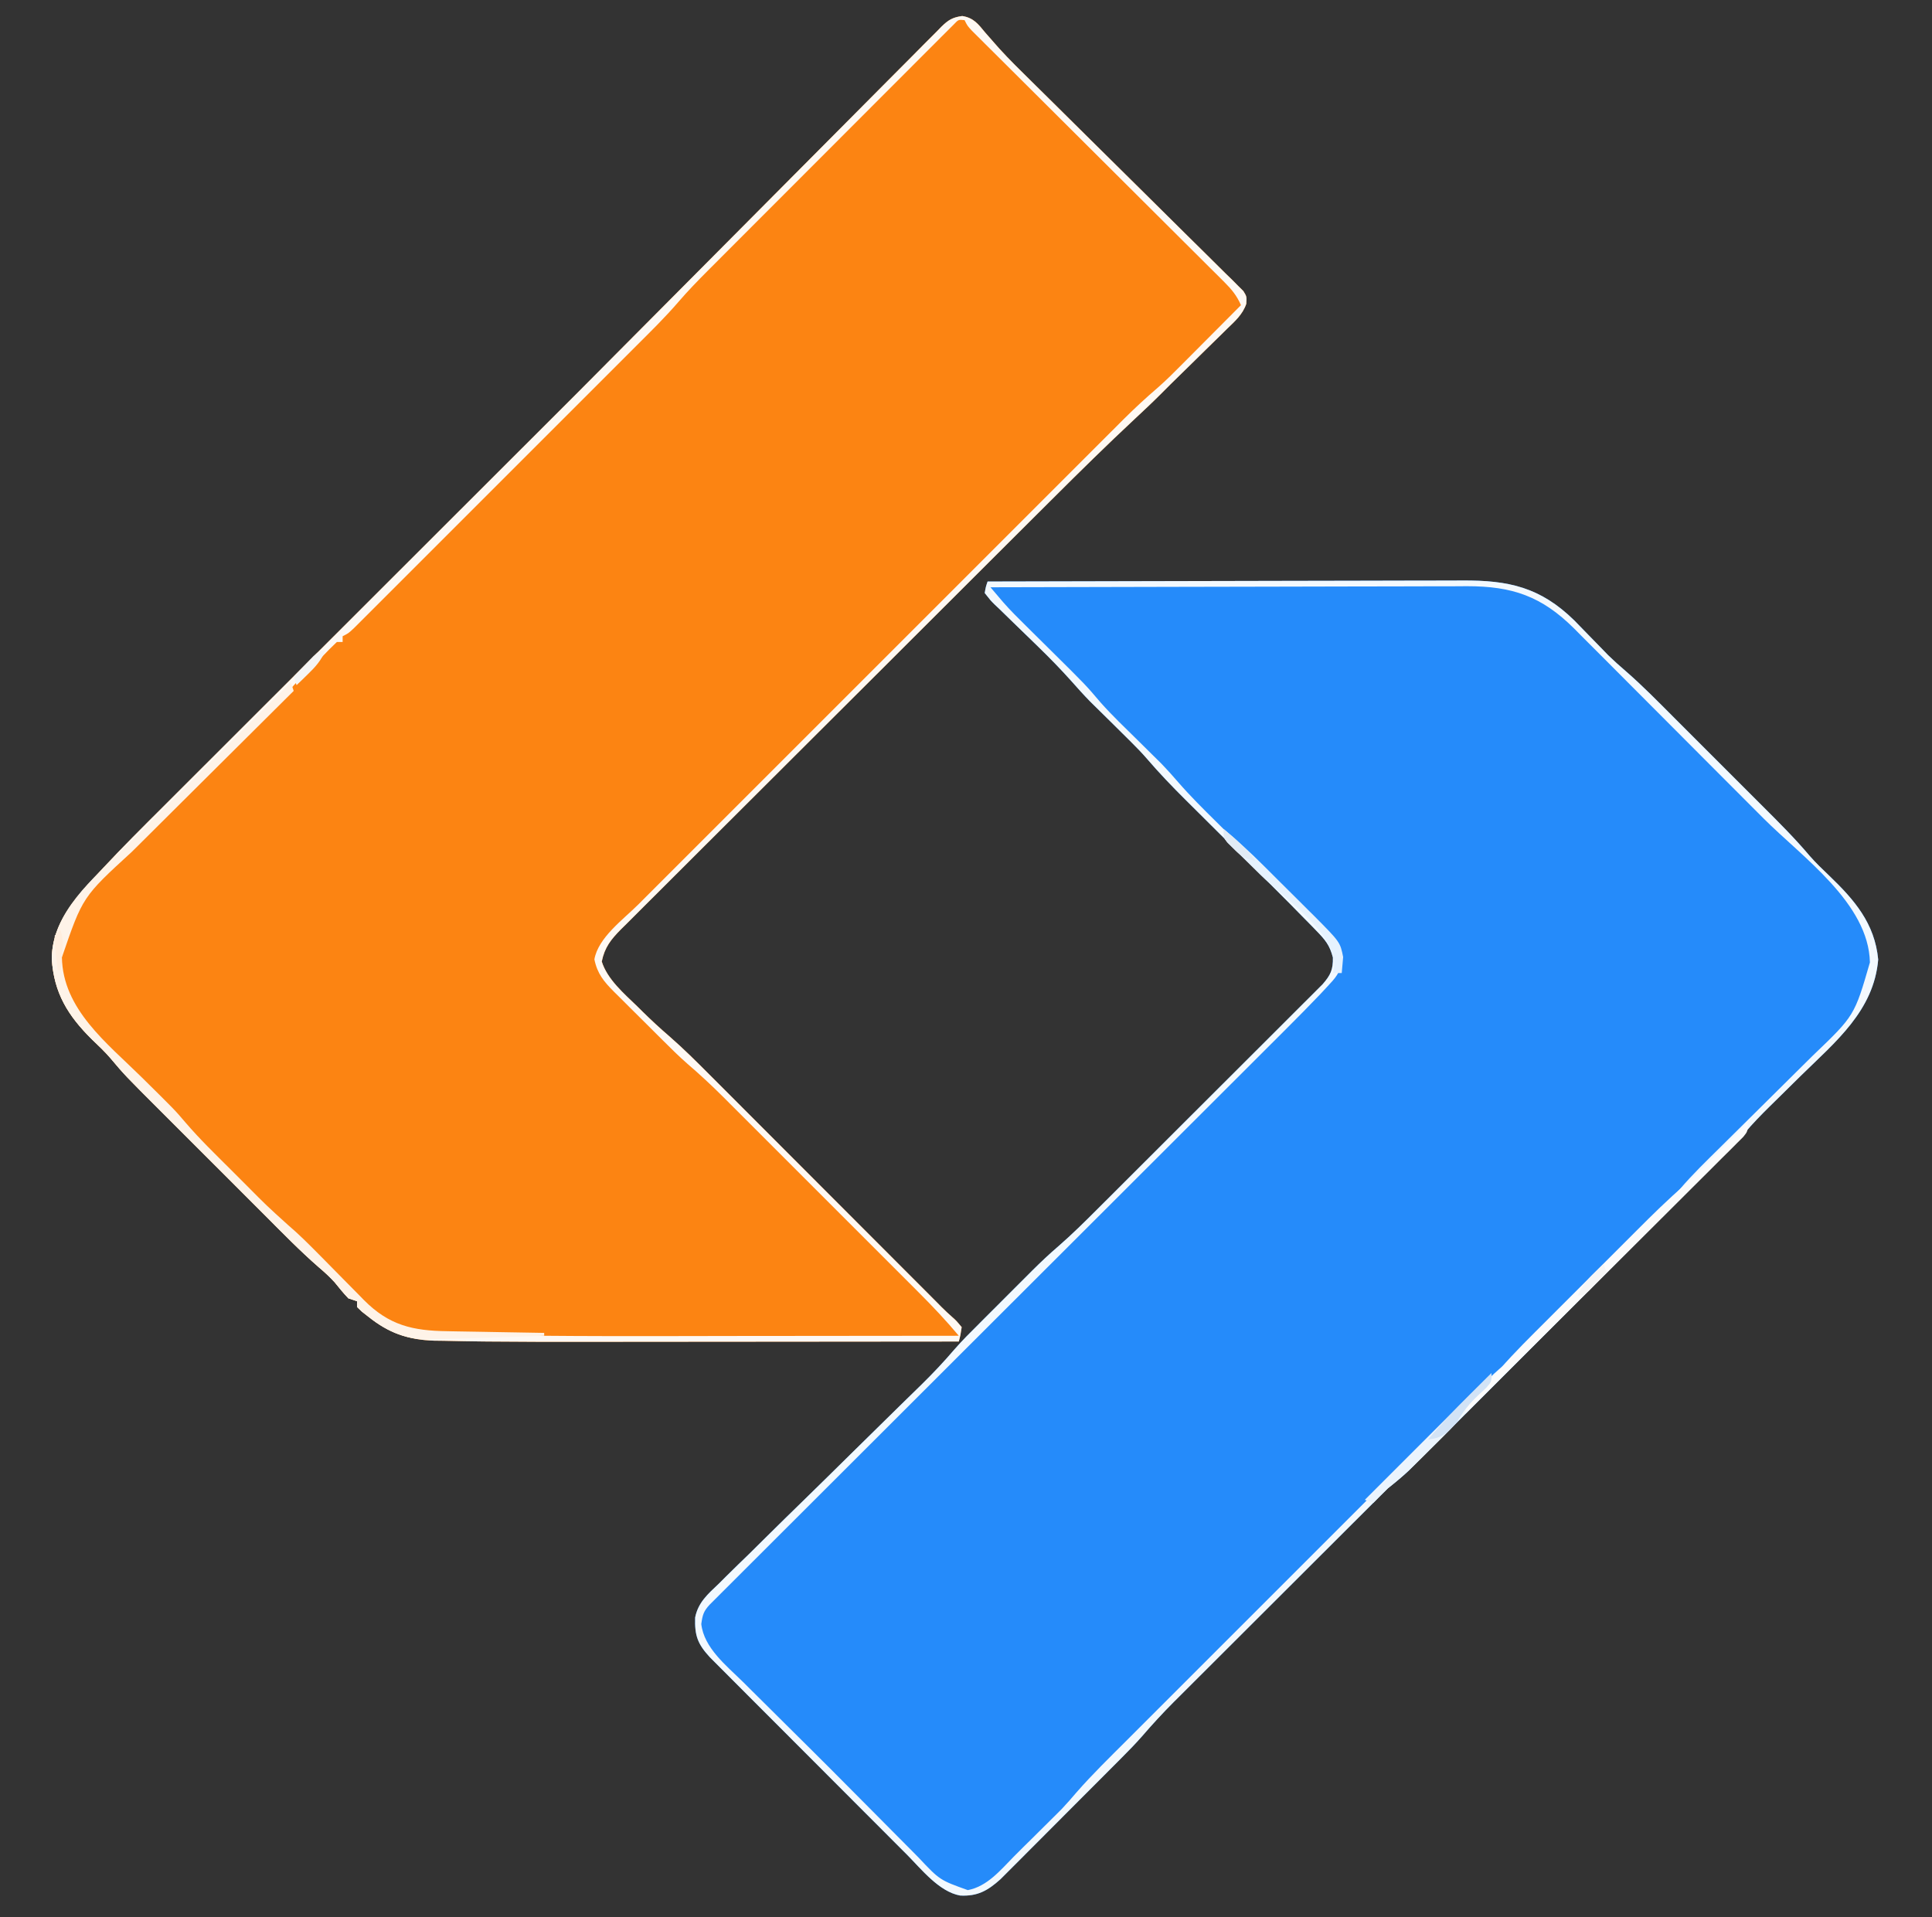 <?xml version="1.0" encoding="UTF-8"?>
<svg version="1.1" xmlns="http://www.w3.org/2000/svg" width="671" height="666">
<rect width="100%" height="100%" fill="#333333" stroke="none"/>
<path d="M0 0 C3.941 0.616 5.549 2.781 7.96 5.722 C9.015 6.933 10.074 8.139 11.138 9.342 C11.72 10.002 12.302 10.662 12.902 11.342 C16.425 15.217 20.169 18.871 23.898 22.546 C24.727 23.366 25.556 24.186 26.411 25.031 C28.161 26.761 29.912 28.489 31.664 30.217 C35.889 34.387 40.101 38.57 44.315 42.752 C50.753 49.139 57.195 55.522 63.655 61.887 C68.512 66.674 73.354 71.476 78.187 76.287 C80.028 78.114 81.873 79.935 83.725 81.751 C86.298 84.276 88.851 86.819 91.402 89.367 C92.172 90.114 92.942 90.861 93.736 91.63 C94.424 92.325 95.112 93.02 95.821 93.736 C96.728 94.633 96.728 94.633 97.653 95.548 C98.809 97.439 98.809 97.439 98.652 99.985 C97.377 103.694 94.742 105.996 91.98 108.658 C91.394 109.238 90.808 109.818 90.205 110.416 C88.332 112.267 86.446 114.103 84.559 115.939 C83.304 117.174 82.05 118.409 80.797 119.646 C78.016 122.388 75.226 125.121 72.428 127.846 C71.171 129.082 69.927 130.332 68.689 131.587 C65.928 134.349 63.081 137.012 60.225 139.675 C50.33 148.909 40.699 158.388 31.121 167.949 C29.428 169.637 27.734 171.324 26.04 173.011 C20.554 178.476 15.074 183.945 9.594 189.415 C8.173 190.834 6.751 192.252 5.33 193.67 C-3.036 202.018 -11.401 210.367 -19.762 218.72 C-21.791 220.748 -23.821 222.775 -25.85 224.803 C-26.355 225.306 -26.859 225.81 -27.378 226.329 C-35.588 234.531 -43.806 242.723 -52.028 250.913 C-60.5 259.351 -68.964 267.798 -77.421 276.251 C-82.158 280.986 -86.898 285.717 -91.646 290.44 C-96.098 294.869 -100.54 299.307 -104.975 303.752 C-106.604 305.382 -108.237 307.008 -109.873 308.63 C-112.103 310.843 -114.321 313.067 -116.536 315.295 C-117.187 315.936 -117.839 316.577 -118.511 317.237 C-121.959 320.735 -124.184 323.469 -125.191 328.439 C-123.277 334.62 -117.409 339.617 -112.879 344.001 C-112.253 344.622 -111.627 345.243 -110.982 345.882 C-107.951 348.864 -104.86 351.725 -101.633 354.494 C-96.86 358.667 -92.389 363.109 -87.917 367.6 C-87.027 368.49 -86.136 369.38 -85.219 370.298 C-82.799 372.717 -80.383 375.139 -77.967 377.562 C-75.428 380.107 -72.885 382.65 -70.343 385.194 C-65.534 390.006 -60.728 394.82 -55.923 399.636 C-50.468 405.101 -45.011 410.564 -39.553 416.027 C-30.221 425.368 -20.891 434.711 -11.563 444.056 C-10.794 444.827 -10.024 445.598 -9.232 446.392 C-8.529 447.103 -7.827 447.815 -7.103 448.547 C-5.933 449.705 -4.736 450.838 -3.498 451.923 C-2.074 453.183 -2.074 453.183 -0.191 455.439 C-0.574 458.08 -0.574 458.08 -1.191 460.439 C-21.96 460.462 -42.729 460.48 -63.498 460.491 C-73.145 460.496 -82.791 460.503 -92.438 460.514 C-100.86 460.524 -109.282 460.531 -117.705 460.533 C-122.151 460.534 -126.598 460.537 -131.044 460.545 C-142.094 460.562 -153.142 460.543 -164.191 460.439 C-165.245 460.43 -165.245 460.43 -166.32 460.42 C-170.891 460.377 -175.459 460.291 -180.028 460.183 C-181.141 460.169 -182.254 460.155 -183.401 460.141 C-192.376 459.865 -199.209 457.455 -206.254 451.814 C-207.008 451.224 -207.762 450.633 -208.539 450.025 C-209.084 449.502 -209.63 448.978 -210.191 448.439 C-210.191 447.779 -210.191 447.119 -210.191 446.439 C-211.181 446.109 -212.171 445.779 -213.191 445.439 C-214.908 443.657 -216.425 441.757 -217.984 439.837 C-219.756 437.912 -221.458 436.335 -223.448 434.662 C-230.039 428.927 -236.12 422.654 -242.289 416.474 C-243.651 415.113 -245.013 413.752 -246.375 412.391 C-249.218 409.55 -252.059 406.706 -254.9 403.861 C-258.523 400.232 -262.151 396.608 -265.78 392.985 C-268.589 390.179 -271.397 387.37 -274.204 384.561 C-275.539 383.224 -276.876 381.888 -278.214 380.553 C-290.838 367.945 -290.838 367.945 -295.891 361.952 C-297.868 359.652 -300.058 357.59 -302.254 355.501 C-310.586 347.258 -315.456 339.365 -316.207 327.556 C-316.144 315.046 -307.978 306.307 -299.881 297.566 C-299.364 297.007 -298.848 296.449 -298.315 295.873 C-291.581 288.65 -284.579 281.695 -277.588 274.722 C-276.057 273.192 -274.527 271.661 -272.996 270.13 C-268.879 266.013 -264.759 261.898 -260.638 257.785 C-256.312 253.465 -251.989 249.142 -247.665 244.819 C-239.489 236.646 -231.31 228.475 -223.13 220.306 C-213.831 211.018 -204.535 201.727 -195.239 192.437 C-179.355 176.561 -163.469 160.688 -147.58 144.817 C-146.911 144.148 -146.242 143.479 -145.552 142.791 C-144.323 141.563 -143.093 140.335 -141.864 139.107 C-140.306 137.551 -138.749 135.995 -137.191 134.439 C-136.346 133.595 -135.501 132.75 -134.63 131.88 C-131.992 129.239 -129.362 126.591 -126.733 123.94 C-125.639 122.837 -124.544 121.734 -123.449 120.63 C-122.87 120.047 -122.291 119.463 -121.695 118.861 C-108.356 105.416 -94.999 91.988 -81.633 78.57 C-73.909 70.814 -66.19 63.053 -58.484 55.279 C-51.753 48.488 -45.012 41.708 -38.258 34.941 C-34.685 31.36 -31.118 27.775 -27.563 24.176 C-24.223 20.796 -20.869 17.429 -17.504 14.073 C-16.271 12.838 -15.043 11.598 -13.821 10.353 C-12.153 8.655 -10.468 6.977 -8.777 5.303 C-8.296 4.804 -7.815 4.306 -7.319 3.792 C-4.864 1.401 -3.434 0.472 0 0 Z " fill="#FC8412" transform="translate(334.191,5.561)"/>
<path d="M0 0 C23.296 -0.07 46.593 -0.123 69.889 -0.155 C80.707 -0.171 91.524 -0.192 102.341 -0.226 C111.772 -0.256 121.203 -0.276 130.633 -0.282 C135.625 -0.286 140.616 -0.295 145.607 -0.317 C150.311 -0.338 155.013 -0.344 159.717 -0.339 C161.438 -0.34 163.159 -0.346 164.88 -0.358 C180.97 -0.46 191.967 1.973 203.754 13.496 C205.365 15.136 206.967 16.783 208.562 18.438 C210.165 20.084 211.771 21.729 213.379 23.371 C214.076 24.092 214.773 24.813 215.49 25.556 C217.455 27.47 219.436 29.247 221.517 31.026 C227.402 36.135 232.845 41.701 238.348 47.215 C239.53 48.397 240.712 49.578 241.895 50.759 C244.362 53.225 246.827 55.692 249.29 58.16 C252.429 61.305 255.573 64.445 258.717 67.583 C261.157 70.019 263.593 72.457 266.03 74.896 C267.187 76.054 268.345 77.211 269.504 78.368 C275.025 83.88 280.517 89.376 285.553 95.343 C287.665 97.761 289.974 99.954 292.29 102.174 C301.044 110.577 308.126 118.733 309.312 131.312 C307.807 149.081 294.494 159.878 282.5 171.625 C280.263 173.827 278.028 176.031 275.796 178.238 C274.415 179.602 273.032 180.962 271.645 182.319 C268.625 185.292 265.713 188.29 262.972 191.524 C258.147 197.066 252.926 202.214 247.728 207.401 C246.602 208.529 245.476 209.657 244.35 210.784 C241.314 213.826 238.274 216.864 235.233 219.901 C232.043 223.089 228.855 226.279 225.667 229.469 C220.317 234.82 214.966 240.169 209.613 245.517 C203.431 251.694 197.251 257.875 191.074 264.058 C185.759 269.377 180.443 274.695 175.125 280.01 C171.953 283.18 168.782 286.351 165.612 289.524 C162.635 292.504 159.655 295.482 156.674 298.458 C155.582 299.549 154.49 300.64 153.4 301.733 C151.909 303.226 150.415 304.717 148.92 306.207 C148.086 307.041 147.251 307.875 146.392 308.734 C144.026 310.975 141.558 312.984 139 315 C137.311 316.644 135.647 318.314 134 320 C132.868 321.133 131.734 322.265 130.599 323.395 C129.657 324.334 129.657 324.334 128.696 325.293 C128.024 325.964 127.351 326.634 126.659 327.325 C119.309 334.659 111.962 341.995 104.616 349.333 C100.177 353.766 95.738 358.198 91.297 362.628 C86.99 366.924 82.686 371.222 78.383 375.522 C76.749 377.155 75.113 378.786 73.477 380.417 C71.182 382.705 68.891 384.995 66.6 387.286 C65.932 387.951 65.264 388.616 64.575 389.301 C60.76 393.124 57.15 397.065 53.62 401.152 C51.404 403.68 49.066 406.069 46.695 408.45 C46.214 408.934 45.733 409.418 45.238 409.917 C43.68 411.485 42.117 413.049 40.555 414.613 C39.456 415.716 38.357 416.818 37.258 417.92 C34.968 420.216 32.677 422.509 30.384 424.801 C27.453 427.732 24.528 430.671 21.606 433.611 C19.344 435.883 17.078 438.151 14.811 440.418 C13.73 441.499 12.652 442.583 11.574 443.668 C10.07 445.182 8.559 446.69 7.046 448.197 C6.19 449.054 5.334 449.911 4.452 450.795 C-0.015 454.812 -3.552 456.761 -9.553 456.444 C-16.859 455.118 -22.998 447.286 -28.021 442.222 C-28.778 441.467 -29.535 440.712 -30.315 439.934 C-32.794 437.458 -35.266 434.975 -37.738 432.492 C-39.468 430.761 -41.198 429.031 -42.929 427.3 C-46.544 423.684 -50.155 420.064 -53.764 416.442 C-58.39 411.799 -63.023 407.162 -67.658 402.527 C-71.226 398.959 -74.792 395.388 -78.357 391.816 C-80.065 390.105 -81.773 388.395 -83.482 386.685 C-85.866 384.299 -88.247 381.909 -90.626 379.519 C-91.332 378.813 -92.038 378.108 -92.766 377.381 C-93.739 376.401 -93.739 376.401 -94.732 375.402 C-95.294 374.838 -95.856 374.274 -96.435 373.694 C-100.7 369.078 -101.77 366.18 -101.569 359.855 C-100.528 354.632 -97.16 351.727 -93.4 348.167 C-92.592 347.359 -91.784 346.551 -90.951 345.719 C-88.283 343.063 -85.578 340.448 -82.871 337.832 C-81.002 335.986 -79.136 334.138 -77.271 332.287 C-72.864 327.918 -68.429 323.578 -63.984 319.248 C-58.458 313.863 -52.966 308.445 -47.475 303.025 C-41.86 297.484 -36.243 291.945 -30.6 286.431 C-29.739 285.589 -28.878 284.746 -27.991 283.877 C-26.397 282.317 -24.801 280.759 -23.202 279.204 C-19.135 275.22 -15.27 271.142 -11.575 266.809 C-8.802 263.625 -5.806 260.663 -2.816 257.684 C-2.157 257.023 -1.498 256.363 -0.819 255.683 C0.564 254.3 1.948 252.917 3.333 251.536 C5.432 249.443 7.526 247.344 9.619 245.244 C10.974 243.89 12.328 242.537 13.684 241.184 C14.298 240.567 14.913 239.95 15.547 239.314 C18.5 236.377 21.495 233.543 24.662 230.837 C29.317 226.78 33.683 222.465 38.046 218.099 C38.912 217.236 39.778 216.374 40.671 215.485 C43.021 213.142 45.37 210.797 47.717 208.45 C49.186 206.982 50.655 205.515 52.125 204.047 C57.259 198.923 62.39 193.796 67.519 188.667 C72.292 183.892 77.072 179.123 81.854 174.357 C85.971 170.254 90.083 166.146 94.193 162.036 C96.643 159.585 99.095 157.136 101.551 154.691 C104.283 151.971 107.007 149.242 109.73 146.513 C110.542 145.706 111.355 144.899 112.192 144.068 C112.932 143.324 113.672 142.579 114.435 141.813 C115.079 141.169 115.723 140.526 116.386 139.863 C119.117 136.711 120.017 134.818 119.929 130.609 C118.814 126.279 117.24 124.446 114.132 121.261 C113.639 120.748 113.146 120.236 112.639 119.708 C111.107 118.124 109.556 116.561 108 115 C107.091 114.071 106.181 113.142 105.244 112.185 C102.959 109.867 100.659 107.564 98.347 105.272 C96.838 103.776 95.332 102.276 93.827 100.776 C90.637 97.598 87.444 94.424 84.25 91.25 C80.527 87.551 76.806 83.85 73.088 80.144 C71.62 78.682 70.148 77.223 68.677 75.764 C64.091 71.196 59.65 66.579 55.437 61.664 C53.702 59.655 51.877 57.763 49.992 55.895 C49.315 55.221 48.639 54.547 47.941 53.854 C47.259 53.18 46.578 52.506 45.875 51.812 C45.185 51.127 44.496 50.442 43.785 49.736 C41.057 47.026 38.327 44.318 35.57 41.637 C33.302 39.31 31.158 36.927 29.008 34.492 C25.35 30.401 21.548 26.52 17.617 22.695 C17.068 22.158 16.518 21.621 15.951 21.068 C13.679 18.849 11.404 16.632 9.111 14.434 C7.414 12.803 5.734 11.157 4.055 9.508 C3.531 9.013 3.007 8.518 2.467 8.008 C1.039 6.59 1.039 6.59 -1 4 C-0.627 1.838 -0.627 1.838 0 0 Z " fill="#258BFA" transform="translate(343,202)"/>
<path d="M0 0 C3.941 0.616 5.549 2.781 7.96 5.722 C9.015 6.933 10.074 8.139 11.138 9.342 C11.72 10.002 12.302 10.662 12.902 11.342 C16.425 15.217 20.169 18.871 23.898 22.546 C24.727 23.366 25.556 24.186 26.411 25.031 C28.161 26.761 29.912 28.489 31.664 30.217 C35.889 34.387 40.101 38.57 44.315 42.752 C50.753 49.139 57.195 55.522 63.655 61.887 C68.512 66.674 73.354 71.476 78.187 76.287 C80.028 78.114 81.873 79.935 83.725 81.751 C86.298 84.276 88.851 86.819 91.402 89.367 C92.172 90.114 92.942 90.861 93.736 91.63 C94.424 92.325 95.112 93.02 95.821 93.736 C96.728 94.633 96.728 94.633 97.653 95.548 C98.809 97.439 98.809 97.439 98.652 99.985 C97.377 103.694 94.742 105.996 91.98 108.658 C91.394 109.238 90.808 109.818 90.205 110.416 C88.332 112.267 86.446 114.103 84.559 115.939 C83.304 117.174 82.05 118.409 80.797 119.646 C78.016 122.388 75.226 125.121 72.428 127.846 C71.171 129.082 69.927 130.332 68.689 131.587 C65.928 134.349 63.081 137.012 60.225 139.675 C50.33 148.909 40.699 158.388 31.121 167.949 C29.428 169.637 27.734 171.324 26.04 173.011 C20.554 178.476 15.074 183.945 9.594 189.415 C8.173 190.834 6.751 192.252 5.33 193.67 C-3.036 202.018 -11.401 210.367 -19.762 218.72 C-21.791 220.748 -23.821 222.775 -25.85 224.803 C-26.355 225.306 -26.859 225.81 -27.378 226.329 C-35.588 234.531 -43.806 242.723 -52.028 250.913 C-60.5 259.351 -68.964 267.798 -77.421 276.251 C-82.158 280.986 -86.898 285.717 -91.646 290.44 C-96.098 294.869 -100.54 299.307 -104.975 303.752 C-106.604 305.382 -108.237 307.008 -109.873 308.63 C-112.103 310.843 -114.321 313.067 -116.536 315.295 C-117.187 315.936 -117.839 316.577 -118.511 317.237 C-121.959 320.735 -124.184 323.469 -125.191 328.439 C-123.277 334.62 -117.409 339.617 -112.879 344.001 C-112.253 344.622 -111.627 345.243 -110.982 345.882 C-107.951 348.864 -104.86 351.725 -101.633 354.494 C-96.86 358.667 -92.389 363.109 -87.917 367.6 C-87.027 368.49 -86.136 369.38 -85.219 370.298 C-82.799 372.717 -80.383 375.139 -77.967 377.562 C-75.428 380.107 -72.885 382.65 -70.343 385.194 C-65.534 390.006 -60.728 394.82 -55.923 399.636 C-50.468 405.101 -45.011 410.564 -39.553 416.027 C-30.221 425.368 -20.891 434.711 -11.563 444.056 C-10.794 444.827 -10.024 445.598 -9.232 446.392 C-8.529 447.103 -7.827 447.815 -7.103 448.547 C-5.933 449.705 -4.736 450.838 -3.498 451.923 C-2.074 453.183 -2.074 453.183 -0.191 455.439 C-0.574 458.08 -0.574 458.08 -1.191 460.439 C-21.96 460.462 -42.729 460.48 -63.498 460.491 C-73.145 460.496 -82.791 460.503 -92.438 460.514 C-100.86 460.524 -109.282 460.531 -117.705 460.533 C-122.151 460.534 -126.598 460.537 -131.044 460.545 C-142.094 460.562 -153.142 460.543 -164.191 460.439 C-165.245 460.43 -165.245 460.43 -166.32 460.42 C-170.891 460.377 -175.459 460.291 -180.028 460.183 C-181.141 460.169 -182.254 460.155 -183.401 460.141 C-192.376 459.865 -199.209 457.455 -206.254 451.814 C-207.008 451.224 -207.762 450.633 -208.539 450.025 C-209.084 449.502 -209.63 448.978 -210.191 448.439 C-210.191 447.779 -210.191 447.119 -210.191 446.439 C-211.181 446.109 -212.171 445.779 -213.191 445.439 C-214.908 443.657 -216.425 441.757 -217.984 439.837 C-219.756 437.912 -221.458 436.335 -223.448 434.662 C-230.039 428.927 -236.12 422.654 -242.289 416.474 C-243.651 415.113 -245.013 413.752 -246.375 412.391 C-249.218 409.55 -252.059 406.706 -254.9 403.861 C-258.523 400.232 -262.151 396.608 -265.78 392.985 C-268.589 390.179 -271.397 387.37 -274.204 384.561 C-275.539 383.224 -276.876 381.888 -278.214 380.553 C-290.838 367.945 -290.838 367.945 -295.891 361.952 C-297.868 359.652 -300.058 357.59 -302.254 355.501 C-310.586 347.258 -315.456 339.365 -316.207 327.556 C-316.144 315.046 -307.978 306.307 -299.881 297.566 C-299.364 297.007 -298.848 296.449 -298.315 295.873 C-291.581 288.65 -284.579 281.695 -277.588 274.722 C-276.057 273.192 -274.527 271.661 -272.996 270.13 C-268.879 266.013 -264.759 261.898 -260.638 257.785 C-256.312 253.465 -251.989 249.142 -247.665 244.819 C-239.489 236.646 -231.31 228.475 -223.13 220.306 C-213.831 211.018 -204.535 201.727 -195.239 192.437 C-179.355 176.561 -163.469 160.688 -147.58 144.817 C-146.911 144.148 -146.242 143.479 -145.552 142.791 C-144.323 141.563 -143.093 140.335 -141.864 139.107 C-140.306 137.551 -138.749 135.995 -137.191 134.439 C-136.346 133.595 -135.501 132.75 -134.63 131.88 C-131.992 129.239 -129.362 126.591 -126.733 123.94 C-125.639 122.837 -124.544 121.734 -123.449 120.63 C-122.87 120.047 -122.291 119.463 -121.695 118.861 C-108.356 105.416 -94.999 91.988 -81.633 78.57 C-73.909 70.814 -66.19 63.053 -58.484 55.279 C-51.753 48.488 -45.012 41.708 -38.258 34.941 C-34.685 31.36 -31.118 27.775 -27.563 24.176 C-24.223 20.796 -20.869 17.429 -17.504 14.073 C-16.271 12.838 -15.043 11.598 -13.821 10.353 C-12.153 8.655 -10.468 6.977 -8.777 5.303 C-8.296 4.804 -7.815 4.306 -7.319 3.792 C-4.864 1.401 -3.434 0.472 0 0 Z M-2.886 2.885 C-3.568 3.567 -4.251 4.25 -4.953 4.954 C-5.737 5.733 -6.521 6.512 -7.328 7.315 C-8.189 8.182 -9.049 9.048 -9.936 9.941 C-10.842 10.845 -11.748 11.749 -12.681 12.68 C-15.174 15.168 -17.66 17.662 -20.145 20.157 C-22.749 22.77 -25.358 25.377 -27.967 27.985 C-32.354 32.374 -36.738 36.766 -41.119 41.161 C-46.17 46.227 -51.226 51.289 -56.285 56.347 C-61.681 61.742 -67.072 67.14 -72.462 72.54 C-74.009 74.089 -75.557 75.637 -77.104 77.185 C-80.006 80.087 -82.903 82.994 -85.8 85.902 C-86.65 86.752 -87.501 87.602 -88.377 88.478 C-91.894 92.014 -95.346 95.557 -98.594 99.342 C-103.175 104.661 -108.178 109.566 -113.144 114.521 C-114.235 115.614 -115.327 116.707 -116.418 117.8 C-119.359 120.746 -122.304 123.689 -125.249 126.631 C-128.337 129.716 -131.422 132.804 -134.508 135.891 C-139.681 141.066 -144.857 146.24 -150.034 151.412 C-156.023 157.395 -162.007 163.382 -167.99 169.37 C-173.134 174.518 -178.279 179.664 -183.425 184.808 C-186.497 187.878 -189.568 190.948 -192.637 194.021 C-195.517 196.903 -198.399 199.783 -201.283 202.662 C-202.342 203.72 -203.401 204.779 -204.459 205.839 C-205.898 207.281 -207.341 208.72 -208.784 210.159 C-209.592 210.966 -210.399 211.773 -211.231 212.605 C-213.191 214.439 -213.191 214.439 -215.191 215.439 C-215.191 216.099 -215.191 216.759 -215.191 217.439 C-215.851 217.439 -216.511 217.439 -217.191 217.439 C-218.902 219.06 -220.562 220.736 -222.191 222.439 C-222.993 223.229 -223.795 224.019 -224.621 224.833 C-225.428 225.631 -226.235 226.429 -227.066 227.251 C-227.868 228.042 -228.67 228.832 -229.496 229.646 C-231.417 231.637 -233.185 233.606 -234.96 235.714 C-240.185 241.701 -245.892 247.217 -251.54 252.801 C-253.633 254.872 -255.723 256.948 -257.811 259.025 C-263.744 264.924 -269.681 270.82 -275.629 276.705 C-279.281 280.319 -282.925 283.941 -286.565 287.567 C-287.943 288.937 -289.324 290.304 -290.707 291.668 C-307 306.759 -307 306.759 -313.691 327.001 C-313.371 345.056 -298.011 356.775 -286.066 368.564 C-274.478 380.003 -274.478 380.003 -270.852 384.271 C-265.809 390.176 -260.209 395.57 -254.713 401.048 C-252.758 402.997 -250.81 404.951 -248.861 406.906 C-243.48 412.29 -238.118 417.601 -232.313 422.531 C-229.336 425.208 -226.532 428.044 -223.715 430.888 C-223.136 431.473 -222.557 432.057 -221.96 432.659 C-219.55 435.098 -217.143 437.54 -214.74 439.986 C-212.965 441.791 -211.184 443.59 -209.402 445.388 C-208.868 445.936 -208.333 446.484 -207.783 447.049 C-199.993 454.889 -192.383 457.669 -181.413 457.851 C-180.273 457.88 -180.273 457.88 -179.111 457.909 C-176.528 457.97 -173.946 458.016 -171.363 458.06 C-170.439 458.079 -169.515 458.097 -168.562 458.116 C-138.344 458.718 -108.11 458.553 -77.887 458.511 C-69.5 458.5 -61.112 458.494 -52.724 458.489 C-35.547 458.479 -18.369 458.462 -1.191 458.439 C-5.648 453.104 -10.352 448.135 -15.273 443.228 C-16.061 442.438 -16.849 441.649 -17.66 440.835 C-20.249 438.242 -22.841 435.653 -25.434 433.064 C-27.244 431.252 -29.055 429.441 -30.866 427.629 C-34.655 423.838 -38.446 420.049 -42.239 416.261 C-46.605 411.9 -50.968 407.535 -55.33 403.168 C-59.547 398.947 -63.766 394.727 -67.987 390.509 C-69.773 388.724 -71.558 386.938 -73.343 385.151 C-75.843 382.648 -78.347 380.149 -80.851 377.65 C-81.58 376.919 -82.308 376.189 -83.059 375.436 C-87.046 371.465 -91.124 367.665 -95.398 364.004 C-98.398 361.386 -101.21 358.583 -104.027 355.771 C-104.633 355.169 -105.238 354.567 -105.862 353.946 C-107.125 352.688 -108.387 351.429 -109.648 350.168 C-111.578 348.24 -113.515 346.321 -115.453 344.402 C-116.687 343.171 -117.92 341.94 -119.152 340.708 C-119.729 340.139 -120.306 339.569 -120.901 338.982 C-124.5 335.362 -126.733 332.681 -127.754 327.689 C-126.45 320.154 -117.772 313.875 -112.494 308.615 C-111.751 307.869 -111.007 307.124 -110.241 306.357 C-107.769 303.88 -105.293 301.408 -102.817 298.935 C-101.035 297.152 -99.254 295.369 -97.473 293.586 C-93.149 289.258 -88.823 284.933 -84.496 280.608 C-80.977 277.091 -77.459 273.574 -73.942 270.055 C-73.189 269.302 -73.189 269.302 -72.421 268.534 C-71.401 267.514 -70.381 266.494 -69.362 265.474 C-59.815 255.924 -50.264 246.377 -40.713 236.831 C-32.529 228.652 -24.348 220.47 -16.169 212.286 C-6.656 202.768 2.859 193.251 12.377 183.736 C13.393 182.72 14.409 181.705 15.425 180.689 C15.925 180.189 16.425 179.689 16.94 179.174 C20.451 175.664 23.961 172.152 27.471 168.64 C32.201 163.908 36.933 159.178 41.667 154.449 C43.401 152.716 45.134 150.983 46.867 149.248 C49.237 146.875 51.61 144.505 53.984 142.136 C55.004 141.113 55.004 141.113 56.045 140.069 C59.904 136.225 63.867 132.564 68.003 129.019 C70.965 126.427 73.727 123.644 76.496 120.849 C77.084 120.26 77.672 119.67 78.278 119.063 C80.124 117.212 81.966 115.357 83.809 113.501 C85.073 112.232 86.337 110.963 87.602 109.695 C90.673 106.612 93.742 103.526 96.809 100.439 C95.368 97.142 93.587 94.972 91.044 92.441 C90.26 91.656 89.477 90.87 88.669 90.062 C87.808 89.209 86.947 88.357 86.06 87.479 C85.155 86.575 84.249 85.671 83.316 84.739 C81.348 82.774 79.378 80.813 77.404 78.854 C74.286 75.758 71.175 72.655 68.065 69.551 C63.147 64.645 58.225 59.743 53.301 54.843 C44.475 46.063 35.656 37.276 26.841 28.484 C23.747 25.398 20.649 22.315 17.549 19.233 C16.088 17.78 14.627 16.325 13.167 14.87 C11.384 13.093 9.599 11.318 7.813 9.545 C7.032 8.766 6.251 7.986 5.446 7.183 C4.423 6.165 4.423 6.165 3.378 5.126 C1.809 3.439 1.809 3.439 0.809 1.439 C-1.309 1.223 -1.309 1.223 -2.886 2.885 Z " fill="#FEF9F4" transform="translate(334.191,5.561)"/>
<path d="M0 0 C23.296 -0.07 46.593 -0.123 69.889 -0.155 C80.707 -0.171 91.524 -0.192 102.341 -0.226 C111.772 -0.256 121.203 -0.276 130.633 -0.282 C135.625 -0.286 140.616 -0.295 145.607 -0.317 C150.311 -0.338 155.013 -0.344 159.717 -0.339 C161.438 -0.34 163.159 -0.346 164.88 -0.358 C180.97 -0.46 191.967 1.973 203.754 13.496 C205.365 15.136 206.967 16.783 208.562 18.438 C210.165 20.084 211.771 21.729 213.379 23.371 C214.076 24.092 214.773 24.813 215.49 25.556 C217.455 27.47 219.436 29.247 221.517 31.026 C227.402 36.135 232.845 41.701 238.348 47.215 C239.53 48.397 240.712 49.578 241.895 50.759 C244.362 53.225 246.827 55.692 249.29 58.16 C252.429 61.305 255.573 64.445 258.717 67.583 C261.157 70.019 263.593 72.457 266.03 74.896 C267.187 76.054 268.345 77.211 269.504 78.368 C275.025 83.88 280.517 89.376 285.553 95.343 C287.665 97.761 289.974 99.954 292.29 102.174 C301.044 110.577 308.126 118.733 309.312 131.312 C307.807 149.081 294.494 159.878 282.5 171.625 C280.263 173.827 278.028 176.031 275.796 178.238 C274.415 179.602 273.032 180.962 271.645 182.319 C268.625 185.292 265.713 188.29 262.972 191.524 C258.147 197.066 252.926 202.214 247.728 207.401 C246.602 208.529 245.476 209.657 244.35 210.784 C241.314 213.826 238.274 216.864 235.233 219.901 C232.043 223.089 228.855 226.279 225.667 229.469 C220.317 234.82 214.966 240.169 209.613 245.517 C203.431 251.694 197.251 257.875 191.074 264.058 C185.759 269.377 180.443 274.695 175.125 280.01 C171.953 283.18 168.782 286.351 165.612 289.524 C162.635 292.504 159.655 295.482 156.674 298.458 C155.582 299.549 154.49 300.64 153.4 301.733 C151.909 303.226 150.415 304.717 148.92 306.207 C148.086 307.041 147.251 307.875 146.392 308.734 C144.026 310.975 141.558 312.984 139 315 C137.311 316.644 135.647 318.314 134 320 C132.868 321.133 131.734 322.265 130.599 323.395 C129.657 324.334 129.657 324.334 128.696 325.293 C128.024 325.964 127.351 326.634 126.659 327.325 C119.309 334.659 111.962 341.995 104.616 349.333 C100.177 353.766 95.738 358.198 91.297 362.628 C86.99 366.924 82.686 371.222 78.383 375.522 C76.749 377.155 75.113 378.786 73.477 380.417 C71.182 382.705 68.891 384.995 66.6 387.286 C65.932 387.951 65.264 388.616 64.575 389.301 C60.76 393.124 57.15 397.065 53.62 401.152 C51.404 403.68 49.066 406.069 46.695 408.45 C46.214 408.934 45.733 409.418 45.238 409.917 C43.68 411.485 42.117 413.049 40.555 414.613 C39.456 415.716 38.357 416.818 37.258 417.92 C34.968 420.216 32.677 422.509 30.384 424.801 C27.453 427.732 24.528 430.671 21.606 433.611 C19.344 435.883 17.078 438.151 14.811 440.418 C13.73 441.499 12.652 442.583 11.574 443.668 C10.07 445.182 8.559 446.69 7.046 448.197 C6.19 449.054 5.334 449.911 4.452 450.795 C-0.015 454.812 -3.552 456.761 -9.553 456.444 C-16.859 455.118 -22.998 447.286 -28.021 442.222 C-28.778 441.467 -29.535 440.712 -30.315 439.934 C-32.794 437.458 -35.266 434.975 -37.738 432.492 C-39.468 430.761 -41.198 429.031 -42.929 427.3 C-46.544 423.684 -50.155 420.064 -53.764 416.442 C-58.39 411.799 -63.023 407.162 -67.658 402.527 C-71.226 398.959 -74.792 395.388 -78.357 391.816 C-80.065 390.105 -81.773 388.395 -83.482 386.685 C-85.866 384.299 -88.247 381.909 -90.626 379.519 C-91.332 378.813 -92.038 378.108 -92.766 377.381 C-93.739 376.401 -93.739 376.401 -94.732 375.402 C-95.294 374.838 -95.856 374.274 -96.435 373.694 C-100.7 369.078 -101.77 366.18 -101.569 359.855 C-100.528 354.632 -97.16 351.727 -93.4 348.167 C-92.592 347.359 -91.784 346.551 -90.951 345.719 C-88.283 343.063 -85.578 340.448 -82.871 337.832 C-81.002 335.986 -79.136 334.138 -77.271 332.287 C-72.864 327.918 -68.429 323.578 -63.984 319.248 C-58.458 313.863 -52.966 308.445 -47.475 303.025 C-41.86 297.484 -36.243 291.945 -30.6 286.431 C-29.739 285.589 -28.878 284.746 -27.991 283.877 C-26.397 282.317 -24.801 280.759 -23.202 279.204 C-19.135 275.22 -15.27 271.142 -11.575 266.809 C-8.802 263.625 -5.806 260.663 -2.816 257.684 C-2.157 257.023 -1.498 256.363 -0.819 255.683 C0.564 254.3 1.948 252.917 3.333 251.536 C5.432 249.443 7.526 247.344 9.619 245.244 C10.974 243.89 12.328 242.537 13.684 241.184 C14.298 240.567 14.913 239.95 15.547 239.314 C18.5 236.377 21.495 233.543 24.662 230.837 C29.317 226.78 33.683 222.465 38.046 218.099 C38.912 217.236 39.778 216.374 40.671 215.485 C43.021 213.142 45.37 210.797 47.717 208.45 C49.186 206.982 50.655 205.515 52.125 204.047 C57.259 198.923 62.39 193.796 67.519 188.667 C72.292 183.892 77.072 179.123 81.854 174.357 C85.971 170.254 90.083 166.146 94.193 162.036 C96.643 159.585 99.095 157.136 101.551 154.691 C104.283 151.971 107.007 149.242 109.73 146.513 C110.542 145.706 111.355 144.899 112.192 144.068 C112.932 143.324 113.672 142.579 114.435 141.813 C115.079 141.169 115.723 140.526 116.386 139.863 C119.117 136.711 120.017 134.818 119.929 130.609 C118.814 126.279 117.24 124.446 114.132 121.261 C113.639 120.748 113.146 120.236 112.639 119.708 C111.107 118.124 109.556 116.561 108 115 C107.091 114.071 106.181 113.142 105.244 112.185 C102.959 109.867 100.659 107.564 98.347 105.272 C96.838 103.776 95.332 102.276 93.827 100.776 C90.637 97.598 87.444 94.424 84.25 91.25 C80.527 87.551 76.806 83.85 73.088 80.144 C71.62 78.682 70.148 77.223 68.677 75.764 C64.091 71.196 59.65 66.579 55.437 61.664 C53.702 59.655 51.877 57.763 49.992 55.895 C49.315 55.221 48.639 54.547 47.941 53.854 C47.259 53.18 46.578 52.506 45.875 51.812 C45.185 51.127 44.496 50.442 43.785 49.736 C41.057 47.026 38.327 44.318 35.57 41.637 C33.302 39.31 31.158 36.927 29.008 34.492 C25.35 30.401 21.548 26.52 17.617 22.695 C17.068 22.158 16.518 21.621 15.951 21.068 C13.679 18.849 11.404 16.632 9.111 14.434 C7.414 12.803 5.734 11.157 4.055 9.508 C3.531 9.013 3.007 8.518 2.467 8.008 C1.039 6.59 1.039 6.59 -1 4 C-0.627 1.838 -0.627 1.838 0 0 Z M1 2 C1.935 3.102 2.872 4.203 3.809 5.303 C4.331 5.917 4.852 6.53 5.39 7.161 C7.882 10.007 10.552 12.656 13.246 15.309 C13.82 15.879 14.394 16.449 14.986 17.037 C17.409 19.444 19.838 21.844 22.266 24.245 C34.031 35.89 34.031 35.89 39.231 42.008 C43.262 46.547 47.678 50.739 52 55 C53.92 56.893 55.836 58.789 57.75 60.688 C58.59 61.516 59.431 62.345 60.297 63.199 C62.334 65.31 64.249 67.432 66.154 69.656 C70.308 74.443 74.785 78.883 79.291 83.336 C80.825 84.852 82.355 86.372 83.884 87.893 C88.227 92.211 92.574 96.523 96.927 100.831 C99.604 103.481 102.276 106.136 104.946 108.795 C105.956 109.799 106.967 110.8 107.981 111.8 C121.296 124.933 121.296 124.933 122.875 131.812 C122.611 135.842 120.711 137.795 118.013 140.687 C117.195 141.567 116.376 142.447 115.532 143.354 C111.707 147.351 107.835 151.296 103.914 155.199 C103.045 156.068 102.177 156.937 101.282 157.832 C98.9 160.213 96.516 162.592 94.131 164.97 C91.549 167.546 88.969 170.125 86.39 172.704 C81.929 177.162 77.466 181.618 73.003 186.073 C66.548 192.515 60.096 198.961 53.645 205.408 C43.174 215.871 32.701 226.333 22.227 236.793 C21.601 237.418 20.976 238.043 20.331 238.687 C15.887 243.125 11.444 247.562 7 252 C1.91 257.083 -3.18 262.166 -8.27 267.25 C-9.211 268.189 -9.211 268.189 -10.171 269.148 C-20.618 279.581 -31.063 290.016 -41.506 300.453 C-47.945 306.887 -54.386 313.32 -60.829 319.751 C-65.236 324.149 -69.641 328.549 -74.044 332.95 C-76.587 335.491 -79.13 338.032 -81.676 340.57 C-84.43 343.316 -87.18 346.066 -89.93 348.816 C-90.742 349.625 -91.554 350.433 -92.39 351.266 C-93.488 352.365 -93.488 352.365 -94.607 353.487 C-95.56 354.439 -95.56 354.439 -96.533 355.41 C-98.657 357.713 -98.995 358.964 -99.438 362.125 C-98.495 370.471 -90.676 376.602 -84.934 382.262 C-83.799 383.392 -83.799 383.392 -82.641 384.546 C-80.245 386.931 -77.841 389.309 -75.438 391.688 C-73.82 393.294 -72.204 394.902 -70.588 396.51 C-67.623 399.458 -64.656 402.404 -61.685 405.346 C-56.857 410.131 -52.06 414.945 -47.277 419.775 C-44.206 422.872 -41.13 425.964 -38.054 429.056 C-36.436 430.684 -34.821 432.313 -33.207 433.944 C-30.864 436.311 -28.515 438.672 -26.164 441.031 C-25.45 441.755 -24.737 442.479 -24.001 443.225 C-16.615 451.073 -16.615 451.073 -6.875 454.562 C-0.143 453.304 4.481 447.619 9.095 442.932 C11.164 440.833 13.263 438.767 15.367 436.703 C18.273 433.838 21.175 430.969 24.055 428.078 C24.944 427.187 24.944 427.187 25.851 426.278 C27.566 424.46 29.174 422.615 30.789 420.711 C36.394 414.299 42.496 408.365 48.519 402.351 C49.887 400.982 51.254 399.613 52.621 398.244 C56.317 394.543 60.016 390.846 63.716 387.149 C67.598 383.27 71.477 379.389 75.356 375.508 C81.87 368.992 88.386 362.479 94.903 355.967 C102.425 348.45 109.944 340.93 117.46 333.407 C123.928 326.936 130.397 320.466 136.867 313.998 C140.726 310.141 144.584 306.283 148.441 302.423 C152.067 298.794 155.696 295.167 159.327 291.542 C160.655 290.215 161.982 288.888 163.308 287.559 C175.093 275.757 175.093 275.757 181.342 270.431 C183.935 268.193 186.331 265.796 188.754 263.375 C189.271 262.86 189.787 262.346 190.32 261.815 C191.998 260.141 193.673 258.463 195.348 256.785 C196.53 255.603 197.712 254.422 198.895 253.241 C201.362 250.775 203.827 248.308 206.29 245.84 C209.429 242.695 212.573 239.555 215.717 236.417 C218.157 233.981 220.593 231.543 223.03 229.104 C224.187 227.946 225.345 226.789 226.504 225.632 C233.703 218.49 233.703 218.49 240.511 210.98 C244.835 205.925 249.61 201.312 254.342 196.644 C256.069 194.939 257.793 193.229 259.516 191.518 C264.408 186.659 269.305 181.804 274.212 176.959 C277.229 173.98 280.238 170.994 283.243 168.003 C284.379 166.875 285.517 165.75 286.658 164.628 C301.078 150.819 301.078 150.819 306.438 132.312 C305.989 111.762 282.966 95.792 269.469 82.269 C267.97 80.767 266.471 79.264 264.972 77.761 C260.263 73.038 255.552 68.317 250.838 63.599 C245.43 58.187 240.029 52.768 234.633 47.343 C230.433 43.121 226.226 38.905 222.016 34.693 C219.513 32.189 217.012 29.682 214.517 27.169 C211.741 24.373 208.952 21.59 206.163 18.807 C204.944 17.574 204.944 17.574 203.701 16.316 C192.419 5.116 182.265 1.611 166.46 1.627 C164.815 1.637 163.17 1.648 161.525 1.659 C159.77 1.66 158.015 1.66 156.259 1.658 C151.52 1.657 146.782 1.675 142.043 1.696 C137.081 1.715 132.119 1.716 127.156 1.72 C117.771 1.729 108.387 1.754 99.002 1.784 C88.312 1.818 77.623 1.834 66.934 1.849 C44.956 1.88 22.978 1.933 1 2 Z " fill="#F3F9FE" transform="translate(343,202)"/>
<path d="M0 0 C0.495 1.485 0.495 1.485 1 3 C0.141 3.853 -0.718 4.705 -1.604 5.583 C-9.732 13.651 -17.853 21.727 -25.966 29.811 C-30.136 33.965 -34.31 38.117 -38.489 42.263 C-42.529 46.27 -46.561 50.284 -50.588 54.304 C-52.12 55.83 -53.654 57.353 -55.19 58.873 C-72.299 74.539 -72.299 74.539 -79.5 95.562 C-79.179 113.617 -63.819 125.336 -51.875 137.125 C-40.287 148.563 -40.287 148.563 -36.629 152.863 C-31.725 158.605 -26.293 163.856 -20.948 169.182 C-19.067 171.058 -17.19 172.94 -15.314 174.822 C-8.328 181.866 -8.328 181.866 -0.973 188.516 C2.703 191.641 6.083 195.023 9.477 198.449 C10.055 199.034 10.634 199.618 11.231 200.22 C13.642 202.659 16.049 205.101 18.451 207.547 C20.226 209.352 22.007 211.151 23.789 212.949 C24.324 213.497 24.858 214.045 25.409 214.61 C34.147 223.406 42.39 225.263 54.406 225.414 C55.372 225.433 56.337 225.453 57.331 225.473 C60.388 225.532 63.444 225.579 66.5 225.625 C68.583 225.663 70.667 225.702 72.75 225.742 C77.833 225.838 82.916 225.922 88 226 C88 226.33 88 226.66 88 227 C81.472 227.246 74.944 227.458 68.414 227.647 C66.195 227.715 63.977 227.791 61.76 227.875 C58.56 227.994 55.361 228.085 52.16 228.172 C50.688 228.236 50.688 228.236 49.186 228.301 C40.385 228.491 33.809 225.877 26.938 220.375 C26.183 219.785 25.429 219.194 24.652 218.586 C24.107 218.063 23.562 217.539 23 217 C23 216.34 23 215.68 23 215 C22.01 214.67 21.02 214.34 20 214 C18.283 212.218 16.766 210.318 15.207 208.398 C13.435 206.473 11.733 204.896 9.743 203.223 C3.152 197.488 -2.929 191.215 -9.098 185.035 C-10.459 183.674 -11.821 182.313 -13.183 180.952 C-16.027 178.111 -18.868 175.267 -21.708 172.422 C-25.331 168.793 -28.959 165.169 -32.588 161.546 C-35.398 158.74 -38.205 155.931 -41.012 153.122 C-42.348 151.785 -43.685 150.449 -45.022 149.114 C-57.647 136.507 -57.647 136.507 -62.7 130.513 C-64.676 128.213 -66.867 126.151 -69.062 124.062 C-77.394 115.819 -82.265 107.926 -83.016 96.117 C-82.934 79.74 -68.573 68.149 -57.82 57.503 C-57.044 56.735 -56.268 55.967 -55.469 55.176 C-53.865 53.578 -52.262 51.979 -50.66 50.38 C-46.472 46.203 -42.274 42.035 -38.074 37.868 C-33.778 33.603 -29.491 29.33 -25.203 25.057 C-16.81 16.696 -8.408 8.345 0 0 Z " fill="#FEF3E8" transform="translate(101,237)"/>
<path d="M0 0 C0 3 0 3 -1.531 4.9 C-2.253 5.62 -2.976 6.339 -3.72 7.081 C-4.545 7.91 -5.37 8.739 -6.219 9.592 C-7.136 10.498 -8.052 11.404 -8.996 12.337 C-9.962 13.302 -10.928 14.268 -11.893 15.235 C-14.518 17.861 -17.153 20.478 -19.789 23.093 C-22.541 25.827 -25.285 28.568 -28.029 31.309 C-33.229 36.5 -38.437 41.683 -43.647 46.864 C-49.578 52.761 -55.501 58.667 -61.422 64.573 C-73.605 76.725 -85.799 88.866 -98 101 C-98 98 -98 98 -96.277 96.02 C-95.505 95.291 -94.733 94.563 -93.938 93.812 C-91.167 91.184 -88.564 88.517 -86.098 85.606 C-80.938 79.686 -75.34 74.196 -69.785 68.652 C-68.603 67.47 -67.422 66.288 -66.241 65.105 C-63.775 62.638 -61.308 60.173 -58.84 57.71 C-55.695 54.571 -52.555 51.427 -49.417 48.283 C-46.981 45.843 -44.543 43.407 -42.104 40.97 C-40.946 39.813 -39.789 38.655 -38.632 37.496 C-33.12 31.975 -27.603 26.517 -21.669 21.444 C-19.286 19.382 -17.064 17.176 -14.844 14.941 C-13.967 14.062 -13.091 13.182 -12.188 12.275 C-10.857 10.933 -10.857 10.933 -9.5 9.562 C-8.123 8.179 -8.123 8.179 -6.719 6.768 C-4.477 4.514 -2.237 2.258 0 0 Z " fill="#FCFCFC" transform="translate(607,390)"/>
<path d="M0 0 C0 3 0 3 -1.863 5.086 C-2.672 5.841 -3.48 6.597 -4.312 7.375 C-6.707 9.619 -8.722 11.522 -10.374 14.365 C-12.092 17.149 -13.957 19.2 -16.273 21.504 C-17.098 22.327 -17.923 23.15 -18.773 23.998 C-19.632 24.844 -20.49 25.691 -21.375 26.562 C-22.226 27.413 -23.077 28.263 -23.953 29.139 C-27.834 32.992 -31.715 36.599 -36 40 C-37.685 41.648 -39.357 43.31 -41 45 C-41.99 44.67 -42.98 44.34 -44 44 C-29.48 29.48 -14.96 14.96 0 0 Z " fill="#EBF4FD" transform="translate(518,477)"/>
<path d="M0 0 C4.828 4.032 9.4 8.241 13.852 12.684 C14.473 13.302 15.095 13.921 15.736 14.558 C17.04 15.857 18.342 17.157 19.644 18.458 C21.622 20.434 23.607 22.402 25.594 24.369 C26.868 25.64 28.141 26.912 29.414 28.184 C30.294 29.053 30.294 29.053 31.192 29.939 C40.447 39.246 40.447 39.246 41.488 44.434 C41.326 46.289 41.163 48.145 41 50 C40.01 50 39.02 50 38 50 C38.144 49.031 38.289 48.061 38.438 47.062 C38.245 35.6 20.506 23.435 12.86 15.977 C10.745 13.91 8.64 11.834 6.535 9.758 C5.879 9.123 5.223 8.489 4.547 7.835 C3.949 7.244 3.351 6.653 2.735 6.043 C2.205 5.527 1.675 5.01 1.13 4.477 C0 3 0 3 0 0 Z " fill="#E6F2FE" transform="translate(425,288)"/>
<path d="M0 0 C0 3 0 3 -1.863 5.086 C-2.672 5.841 -3.48 6.597 -4.312 7.375 C-7.535 10.395 -9.819 13.166 -12 17 C-15.135 20.63 -17.137 22.583 -22 23 C-17.47 17.563 -12.657 12.535 -7.625 7.562 C-6.889 6.831 -6.153 6.099 -5.395 5.346 C-3.599 3.561 -1.8 1.78 0 0 Z " fill="#D2E3F6" transform="translate(518,477)"/>
<path d="M0 0 C-1.477 3.452 -3.438 5.65 -6.125 8.25 C-6.849 8.956 -7.574 9.663 -8.32 10.391 C-8.875 10.922 -9.429 11.453 -10 12 C-10.33 11.01 -10.66 10.02 -11 9 C-9.548 7.494 -8.088 5.995 -6.625 4.5 C-5.407 3.247 -5.407 3.247 -4.164 1.969 C-2 0 -2 0 0 0 Z " fill="#F5F5F5" transform="translate(113,226)"/>
<path d="M0 0 C4.136 3.381 7.813 6.666 11 11 C7.462 10.421 5.75 9.157 3.25 6.625 C2.636 6.019 2.023 5.413 1.391 4.789 C0 3 0 3 0 0 Z " fill="#E1EBF5" transform="translate(425,288)"/>
<path d="M0 0 C0.33 0.99 0.66 1.98 1 3 C-0.285 4.339 -1.579 5.671 -2.875 7 C-3.594 7.742 -4.314 8.485 -5.055 9.25 C-7 11 -7 11 -9 11 C-7.592 7.785 -5.897 5.678 -3.375 3.25 C-2.743 2.636 -2.112 2.023 -1.461 1.391 C-0.738 0.702 -0.738 0.702 0 0 Z " fill="#F6F6F6" transform="translate(557,439)"/>
<path d="M0 0 C1.104 3.311 0.927 5.247 0.562 8.688 C0.41 10.178 0.41 10.178 0.254 11.699 C0.128 12.838 0.128 12.838 0 14 C-0.33 14 -0.66 14 -1 14 C-1.221 12.043 -1.427 10.084 -1.625 8.125 C-1.741 7.034 -1.857 5.944 -1.977 4.82 C-1.984 3.89 -1.992 2.959 -2 2 C-1.34 1.34 -0.68 0.68 0 0 Z " fill="#FFEEDE" transform="translate(21,323)"/>
</svg>
